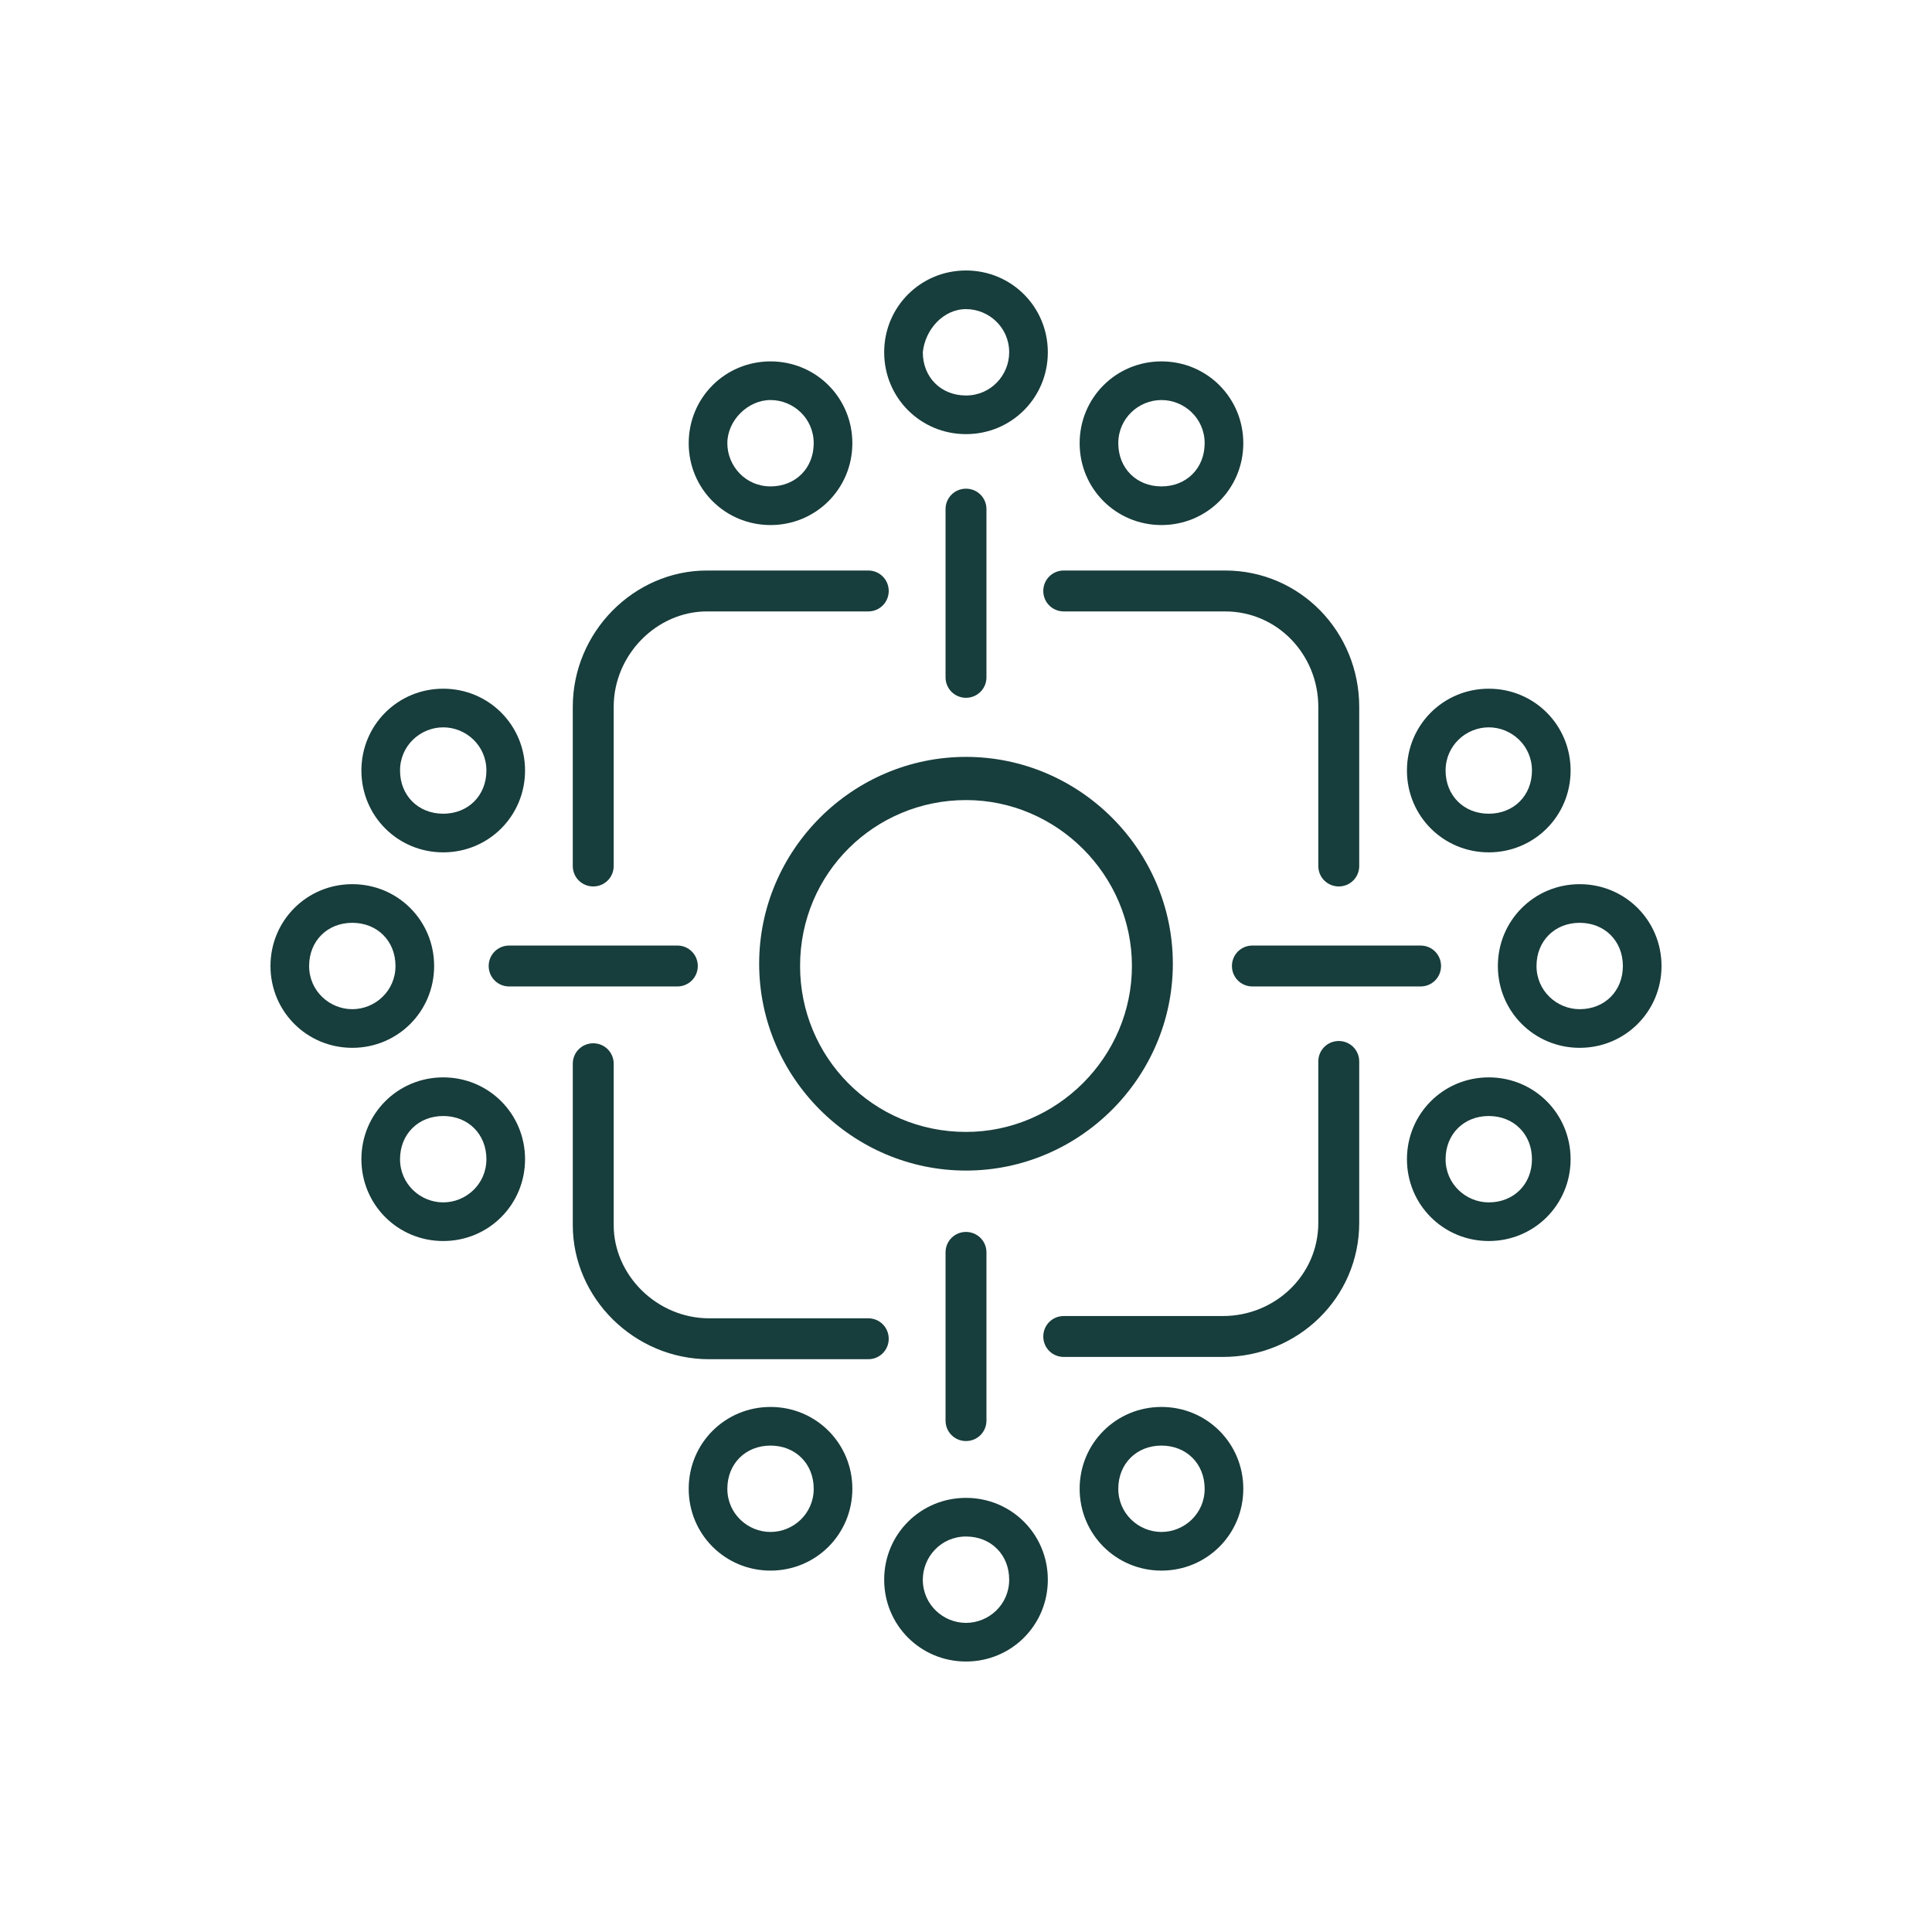 <?xml version="1.0" encoding="utf-8"?>
<svg xmlns="http://www.w3.org/2000/svg" fill="#173D3C" id="Layer_1" style="enable-background:new 0 0 85 85;" version="1.1" viewBox="0 0 85 85" x="0px" y="0px">
<g>
	<path d="M26.1,39c0.5,0,0.9-0.4,0.9-0.9v-7c0-2.3,1.9-4.2,4.1-4.2h7.1c0.5,0,0.9-0.4,0.9-0.9s-0.4-0.9-0.9-0.9h-7.1&#xA;		c-3.2,0-5.9,2.7-5.9,6v7C25.2,38.6,25.6,39,26.1,39z"/>
	<path d="M45.9,26c0,0.5,0.4,0.9,0.9,0.9h7.1c2.3,0,4.1,1.9,4.1,4.2v7c0,0.5,0.4,0.9,0.9,0.9s0.9-0.4,0.9-0.9v-7c0-3.3-2.6-6-5.9-6&#xA;		h-7.1C46.3,25.1,45.9,25.5,45.9,26z"/>
	<path d="M43.4,29.8v-7.4c0-0.5-0.4-0.9-0.9-0.9s-0.9,0.4-0.9,0.9v7.4c0,0.5,0.4,0.9,0.9,0.9S43.4,30.3,43.4,29.8z"/>
	<path d="M41.6,55.1v7.4c0,0.5,0.4,0.9,0.9,0.9s0.9-0.4,0.9-0.9v-7.4c0-0.5-0.4-0.9-0.9-0.9S41.6,54.6,41.6,55.1z"/>
	<path d="M38.2,58h-7c-2.3,0-4.2-1.9-4.2-4.1v-7.1c0-0.5-0.4-0.9-0.9-0.9s-0.9,0.4-0.9,0.9v7.1c0,3.2,2.7,5.9,6,5.9h7&#xA;		c0.5,0,0.9-0.4,0.9-0.9S38.7,58,38.2,58z"/>
	<path d="M22.4,41.6c-0.5,0-0.9,0.4-0.9,0.9s0.4,0.9,0.9,0.9h7.4c0.5,0,0.9-0.4,0.9-0.9s-0.4-0.9-0.9-0.9H22.4z"/>
	<path d="M58.9,45.8c-0.5,0-0.9,0.4-0.9,0.9v7.1c0,2.3-1.9,4.1-4.2,4.1h-7c-0.5,0-0.9,0.4-0.9,0.9s0.4,0.9,0.9,0.9h7&#xA;		c3.3,0,6-2.6,6-5.9v-7.1C59.8,46.2,59.4,45.8,58.9,45.8z"/>
	<path d="M55.1,41.6c-0.5,0-0.9,0.4-0.9,0.9s0.4,0.9,0.9,0.9h7.4c0.5,0,0.9-0.4,0.9-0.9s-0.4-0.9-0.9-0.9H55.1z"/>
	<path d="M51.6,42.4c0-5-4.1-9.1-9.1-9.1s-9.1,4.1-9.1,9.1c0,5,4.1,9.1,9.1,9.1S51.6,47.4,51.6,42.4z M42.5,49.8&#xA;		c-4.1,0-7.3-3.3-7.3-7.3c0-4.1,3.3-7.3,7.3-7.3s7.3,3.3,7.3,7.3C49.8,46.5,46.5,49.8,42.5,49.8z"/>
	<path d="M42.5,65.9c-2,0-3.6,1.6-3.6,3.6c0,2,1.6,3.6,3.6,3.6s3.6-1.6,3.6-3.6C46.1,67.5,44.5,65.9,42.5,65.9z M42.5,71.4&#xA;		c-1,0-1.9-0.8-1.9-1.9c0-1,0.8-1.9,1.9-1.9s1.9,0.8,1.9,1.9C44.4,70.6,43.5,71.4,42.5,71.4z"/>
	<path d="M51.1,61.9c-2,0-3.6,1.6-3.6,3.6c0,2,1.6,3.6,3.6,3.6s3.6-1.6,3.6-3.6C54.7,63.5,53.1,61.9,51.1,61.9z M51.1,67.4&#xA;		c-1,0-1.9-0.8-1.9-1.9s0.8-1.9,1.9-1.9s1.9,0.8,1.9,1.9S52.1,67.4,51.1,67.4z"/>
	<path d="M33.9,61.9c-2,0-3.6,1.6-3.6,3.6c0,2,1.6,3.6,3.6,3.6s3.6-1.6,3.6-3.6C37.5,63.5,35.9,61.9,33.9,61.9z M33.9,67.4&#xA;		c-1,0-1.9-0.8-1.9-1.9s0.8-1.9,1.9-1.9s1.9,0.8,1.9,1.9S34.9,67.4,33.9,67.4z"/>
	<path d="M42.5,19.1c2,0,3.6-1.6,3.6-3.6c0-2-1.6-3.6-3.6-3.6s-3.6,1.6-3.6,3.6C38.9,17.5,40.5,19.1,42.5,19.1z M42.5,13.6&#xA;		c1,0,1.9,0.8,1.9,1.9c0,1-0.8,1.9-1.9,1.9s-1.9-0.8-1.9-1.9C40.7,14.5,41.5,13.6,42.5,13.6z"/>
	<path d="M33.9,23.1c2,0,3.6-1.6,3.6-3.6c0-2-1.6-3.6-3.6-3.6s-3.6,1.6-3.6,3.6C30.3,21.5,31.9,23.1,33.9,23.1z M33.9,17.6&#xA;		c1,0,1.9,0.8,1.9,1.9s-0.8,1.9-1.9,1.9S32,20.5,32,19.5S32.9,17.6,33.9,17.6z"/>
	<path d="M51.1,23.1c2,0,3.6-1.6,3.6-3.6c0-2-1.6-3.6-3.6-3.6s-3.6,1.6-3.6,3.6C47.5,21.5,49.1,23.1,51.1,23.1z M51.1,17.6&#xA;		c1,0,1.9,0.8,1.9,1.9s-0.8,1.9-1.9,1.9s-1.9-0.8-1.9-1.9S50.1,17.6,51.1,17.6z"/>
	<path d="M19.1,42.5c0-2-1.6-3.6-3.6-3.6c-2,0-3.6,1.6-3.6,3.6s1.6,3.6,3.6,3.6C17.5,46.1,19.1,44.5,19.1,42.5z M15.5,44.4&#xA;		c-1,0-1.9-0.8-1.9-1.9s0.8-1.9,1.9-1.9s1.9,0.8,1.9,1.9S16.5,44.4,15.5,44.4z"/>
	<path d="M19.5,47.4c-2,0-3.6,1.6-3.6,3.6s1.6,3.6,3.6,3.6c2,0,3.6-1.6,3.6-3.6S21.5,47.4,19.5,47.4z M19.5,52.9&#xA;		c-1,0-1.9-0.8-1.9-1.9s0.8-1.9,1.9-1.9s1.9,0.8,1.9,1.9S20.5,52.9,19.5,52.9z"/>
	<path d="M19.5,37.5c2,0,3.6-1.6,3.6-3.6s-1.6-3.6-3.6-3.6c-2,0-3.6,1.6-3.6,3.6S17.5,37.5,19.5,37.5z M19.5,32c1,0,1.9,0.8,1.9,1.9&#xA;		s-0.8,1.9-1.9,1.9s-1.9-0.8-1.9-1.9S18.5,32,19.5,32z"/>
	<path d="M69.5,38.9c-2,0-3.6,1.6-3.6,3.6s1.6,3.6,3.6,3.6c2,0,3.6-1.6,3.6-3.6S71.5,38.9,69.5,38.9z M69.5,44.4&#xA;		c-1,0-1.9-0.8-1.9-1.9s0.8-1.9,1.9-1.9s1.9,0.8,1.9,1.9S70.6,44.4,69.5,44.4z"/>
	<path d="M65.5,47.4c-2,0-3.6,1.6-3.6,3.6s1.6,3.6,3.6,3.6c2,0,3.6-1.6,3.6-3.6S67.5,47.4,65.5,47.4z M65.5,52.9&#xA;		c-1,0-1.9-0.8-1.9-1.9s0.8-1.9,1.9-1.9s1.9,0.8,1.9,1.9S66.6,52.9,65.5,52.9z"/>
	<path d="M65.5,37.5c2,0,3.6-1.6,3.6-3.6s-1.6-3.6-3.6-3.6c-2,0-3.6,1.6-3.6,3.6S63.5,37.5,65.5,37.5z M65.5,32c1,0,1.9,0.8,1.9,1.9&#xA;		s-0.8,1.9-1.9,1.9s-1.9-0.8-1.9-1.9S64.5,32,65.5,32z"/>
</g>
</svg>